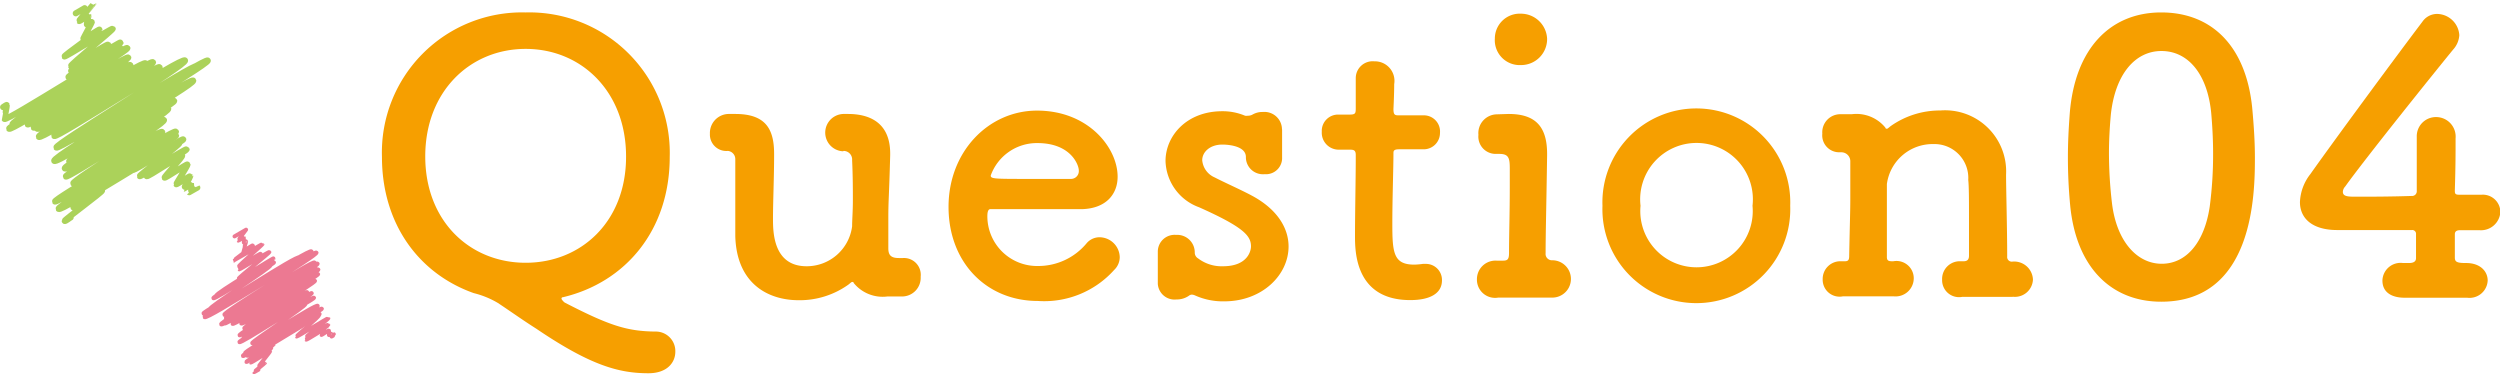 <svg xmlns="http://www.w3.org/2000/svg" width="200.94" height="30.07" viewBox="0 0 200.94 30.07"><title>ttl_question04</title><path d="M9.43,14.26c.08.12,5.22-3.19,5.3-3.06s-4.07,2.29-4,2.43,3.62-2.26,3.69-2.13-3.24,2.57-3.19,2.66S14.94,11.91,15,12s-3.28,2.05-3.21,2.16,2.79-1.75,2.85-1.65-1.45,1.7-1.41,1.77,1.8-1.13,1.84-1.06-.92,1.55-.9,1.59,1.1-.68,1.12-.65-.53,1-.51,1,.58-.36.59-.34,0,.47,0,.49l.17-.1s-.34.23-.33.24.64-.38.65-.37" fill="none" stroke="#abd25a" stroke-linecap="round" stroke-linejoin="round" stroke-width="0.49"/><path d="M.25,8.61s.28-.2.3-.17S.35,9.54.36,9.56c.14.24,9.74-5.94,9.88-5.7S.82,9.68,1,10s9.18-5.6,9.31-5.38S1.82,9.24,2,9.46s8.07-5,8.21-4.74S.59,10.1.73,10.35s9-5.48,9.1-5.26S2.1,9.78,2.22,10s8.09-5.06,8.26-4.77S2.56,10,2.71,10.26s8.78-5.48,9-5.17-8.84,5-8.71,5.26S12.15,4.7,12.3,5s-9.37,5.68-9.18,6,9.54-5.89,9.71-5.6-8.62,5.27-8.47,5.53,10.3-6.42,10.51-6.07-10.51,6.73-10.34,7S15.68,5,15.86,5.3,5.36,11,5.54,11.31s11-6.74,11.16-6.44S4.15,12.56,4.36,12.93s11-6.77,11.17-6.45S5.38,12.67,5.55,13,13.82,7.82,14,8.1,5,13.24,5.21,13.54s8.13-5.12,8.31-4.8S5.14,14,5.29,14.19,13,9.36,13.18,9.64s-7.43,4.87-7.29,5.1,7-4.42,7.15-4.13S4.29,16,4.42,16.2s9.57-5.88,9.72-5.62S5.16,15.76,5.3,16,14,10.66,14.15,10.9s-9.62,5.58-9.44,5.89,8.51-5.3,8.68-5-7.61,4.68-7.5,4.87,2.26-1.42,2.31-1.33-3,2.32-3,2.42.47-.29.48-.27" fill="none" stroke="#abd25a" stroke-linecap="round" stroke-linejoin="round" stroke-width="0.49"/><path d="M6.09,1.07S7.52.24,7.52.25,6.33,1.65,6.36,1.69s.75-.46.76-.44S6.93,2,7,2s.36-.27.38-.23-.72,1.35-.7,1.39S8,2.31,8,2.38,5.13,4.46,5.18,4.54,9,2.23,9.06,2.31s-3.42,2.88-3.36,3,2.91-1.84,3-1.72-3.09,2.06-3,2.14,4-2.43,4-2.32S5.42,6.07,5.5,6.2,9.58,3.7,9.64,3.8" fill="none" stroke="#abd25a" stroke-linecap="round" stroke-linejoin="round" stroke-width="0.49"/><path d="M23.25,26.73c.05.08,2.31-1.45,2.36-1.36s-1.8,1.63-1.77,1.68,2.52-1.52,2.55-1.47-1.8,1.46-1.77,1.51,1.75-1.05,1.77-1-1.1.65-1.08.68,1-.61,1-.57-1.73,1.05-1.7,1.1,1.46-.88,1.47-.85-.25.45-.24.47.58-.38.6-.35,0,.35,0,.36.2-.13.21-.11l.07.1s.1-.06.11-.06-.18.19-.18.19l.11-.06" fill="none" stroke="#ec7992" stroke-linecap="round" stroke-linejoin="round" stroke-width="0.32"/><path d="M18.85,19l.93-.54s-.65.86-.63.88.44-.28.45-.26,0,.41,0,.42.16-.13.18-.1-.24.75-.23.77.76-.49.78-.45S18.68,21,18.71,21s2.37-1.42,2.39-1.38-1.93,1.72-1.89,1.78,1.71-1.08,1.75-1-1.76,1.21-1.73,1.25,2.38-1.45,2.42-1.39-2.51,2.06-2.47,2.14S22,20.69,22,20.76s-4.7,2.81-4.61,3,4.54-2.81,4.63-2.67-5,2.72-4.87,2.88,4.49-2.84,4.59-2.65-5,3.35-4.87,3.53,7.07-4.44,7.22-4.17S16.22,25,16.35,25.2s8.55-5.27,8.69-5-8.75,5-8.6,5.29,8.85-5.41,9-5.19-7.54,4.77-7.41,5,7.12-4.45,7.26-4.2-7.11,4-7,4.28,7.1-4.44,7.24-4.19-7.51,4.17-7.38,4.4,7-4.33,7.12-4.12-7.65,4.35-7.5,4.6,7.58-4.64,7.7-4.44S18,25.85,18.07,26s7.4-4.54,7.52-4.34-7,4.16-6.9,4.37,6.78-4.15,6.88-4S19.28,25.76,19.39,26s5.84-3.59,5.93-3.43-5.8,3.64-5.69,3.83,5-3.07,5.06-2.92-5.54,3.3-5.44,3.47S25,23.4,25.06,23.56,19.45,27,19.55,27.22s5.6-3.44,5.69-3.29-6.12,3.41-6,3.57,5.2-3.23,5.3-3.06-4.34,3-4.27,3.14,5.17-3.21,5.27-3-5.93,3.63-5.84,3.8,6.08-3.72,6.17-3.57-6.46,3.6-6.35,3.8S24.88,25.25,25,25.4s-5.22,3-5.13,3.19,5.72-3.54,5.82-3.36-5.06,3.08-5,3.22S22,27.6,22,27.68,19.77,29,19.8,29.09s1.92-1.19,2-1.13-1.68,1.13-1.65,1.18,1.54-.95,1.56-.91-.92,1.17-.9,1.21.48-.3.49-.28-.89.73-.88.75.34-.2.35-.19" fill="none" stroke="#ec7992" stroke-linecap="round" stroke-linejoin="round" stroke-width="0.32"/><path d="M52.12,30c-2.34,0-4.62-.6-9-3.57C42,25.72,41,25,40,24.34a7.17,7.17,0,0,0-1.92-.78C33.67,22,30.7,18,30.7,12.61A11.26,11.26,0,0,1,42.25,1,11.29,11.29,0,0,1,53.83,12.61c0,5.88-3.54,10.08-8.58,11.28-.09,0-.12.06-.12.12s.21.3.3.33c3.6,1.86,5,2.28,7.23,2.31a1.57,1.57,0,0,1,1.62,1.62C54.28,29.14,53.62,30,52.12,30Zm-1.8-17.43c0-5.22-3.6-8.64-8.07-8.64s-8.07,3.42-8.07,8.64,3.6,8.55,8.07,8.55S50.32,17.8,50.32,12.61Z" fill="#f69f00"/><path d="M67.77,12.16a1.49,1.49,0,1,1,.12-3h.27c1.8,0,3.39.75,3.39,3.18v.12c-.09,3.42-.15,3.6-.15,5.1,0,.54,0,1.26,0,2.4,0,.54.21.78.84.78h.33A1.35,1.35,0,0,1,74,22.24a1.5,1.5,0,0,1-1.5,1.59c-.36,0-.66,0-1,0h-.18a3,3,0,0,1-2.7-1.08c0-.06-.06-.09-.12-.09s-.15.09-.3.21a6.73,6.73,0,0,1-4,1.26c-2.49,0-5-1.35-5.1-5.16,0-.6,0-1.59,0-2.7s0-2.37,0-3.48a.66.66,0,0,0-.6-.66,1.32,1.32,0,0,1-1.44-1.38,1.53,1.53,0,0,1,1.47-1.59h.57c2.46,0,3.12,1.23,3.12,3.21v.12c0,1.68-.09,3.78-.09,5.07,0,1.05,0,3.84,2.7,3.84a3.68,3.68,0,0,0,3.66-3.21c0-.54.06-1.2.06-2.07s0-1.92-.06-3.24a.69.69,0,0,0-.69-.75Z" fill="#f69f00"/><path d="M83.41,24.19c-4.11,0-7.17-3.09-7.17-7.56s3.24-7.74,7.11-7.74c4.14,0,6.48,3,6.48,5.31,0,1.41-.93,2.55-2.85,2.61-.93,0-1.56,0-7.38,0-.18,0-.24.24-.24.57a4,4,0,0,0,4.08,4,5.05,5.05,0,0,0,3.9-1.83,1.36,1.36,0,0,1,1-.48A1.64,1.64,0,0,1,90,20.65a1.43,1.43,0,0,1-.45,1.05A7.55,7.55,0,0,1,83.41,24.19Zm3.3-10.5c0-.42-.63-2.19-3.33-2.19a3.94,3.94,0,0,0-3.75,2.61c0,.27.3.27,3.09.27,1.23,0,2.58,0,3.39,0A.63.63,0,0,0,86.71,13.69Z" fill="#f69f00"/><path d="M103.05,10.42c0,.51,0,.93,0,1.35,0,.27,0,.57,0,.87A1.3,1.3,0,0,1,101.64,14a1.37,1.37,0,0,1-1.5-1.32v-.06c0-1-1.77-1-1.89-1-1,0-1.62.6-1.62,1.26a1.66,1.66,0,0,0,1,1.38c.81.42,2.13,1,3,1.47,2.07,1.11,2.94,2.64,2.94,4.08,0,2.28-2.1,4.38-5.1,4.41a5.49,5.49,0,0,1-2.43-.48.71.71,0,0,0-.24-.06.4.4,0,0,0-.24.09,1.7,1.7,0,0,1-1,.3,1.35,1.35,0,0,1-1.5-1.26v-.09c0-.42,0-.75,0-1.05s0-.81,0-1.32V20.2a1.35,1.35,0,0,1,1.47-1.32,1.41,1.41,0,0,1,1.5,1.41.54.54,0,0,0,.27.48,3.12,3.12,0,0,0,2,.63c2,0,2.25-1.26,2.25-1.59,0-.84-.54-1.53-4.17-3.15a4.08,4.08,0,0,1-2.7-3.72c0-2,1.68-4,4.56-4a4.63,4.63,0,0,1,1.83.36.51.51,0,0,0,.21,0,.75.75,0,0,0,.39-.09,1.59,1.59,0,0,1,.84-.21,1.41,1.41,0,0,1,1.53,1.38Z" fill="#f69f00"/><path d="M112.45,12c-.45,0-.45.15-.45.33,0,1.11-.09,3.66-.09,5.64,0,2.34.09,3.3,1.77,3.3a5.86,5.86,0,0,0,.69-.06c.09,0,.15,0,.24,0a1.29,1.29,0,0,1,1.29,1.32c0,1.08-1,1.59-2.55,1.59-4.44,0-4.44-3.93-4.44-5.16,0-1.74.06-4.74.06-6.06v-.45c0-.39-.18-.42-.48-.42h-.9a1.36,1.36,0,0,1-1.35-1.44,1.31,1.31,0,0,1,1.35-1.38h.87c.48,0,.51-.09.51-.51,0,0,0-.6,0-1.29,0-.36,0-.72,0-1V6.28a1.36,1.36,0,0,1,1.5-1.35,1.57,1.57,0,0,1,1.59,1.83c0,.81-.06,2-.06,2,0,.48.12.51.42.51h2a1.3,1.3,0,0,1,1.32,1.41A1.31,1.31,0,0,1,114.43,12Z" fill="#f69f00"/><path d="M121.26,9.16c2.19,0,3.09,1.05,3.09,3.21v.12c-.06,4.14-.12,6.36-.12,7.86a.51.51,0,0,0,.5.57,1.5,1.5,0,1,1,.07,3h-.07c-.62,0-1.67,0-2.6,0-.72,0-1.35,0-1.71,0a1.46,1.46,0,0,1-1.71-1.47,1.49,1.49,0,0,1,1.59-1.5h.48c.39,0,.51-.09.51-.63,0-1.38.06-3.21.06-5.28v-1.5c0-.84-.09-1.17-.84-1.17h-.3a1.39,1.39,0,0,1-1.38-1.53,1.51,1.51,0,0,1,1.47-1.65ZM120.15,3.1a2,2,0,0,1,2.1-2,2.11,2.11,0,0,1,2.1,2,2.09,2.09,0,0,1-2.1,2.13A2,2,0,0,1,120.15,3.1Z" fill="#f69f00"/><path d="M128.8,16.54a7.55,7.55,0,1,1,15.09,0,7.55,7.55,0,1,1-15.09,0Zm12.06,0a4.53,4.53,0,1,0-9,0,4.52,4.52,0,1,0,9,0Z" fill="#f69f00"/><path d="M161.77,23.86c-.6,0-1.56,0-2.46,0-.63,0-1.23,0-1.59,0a1.36,1.36,0,0,1-1.62-1.38A1.42,1.42,0,0,1,157.6,21h.21c.3,0,.45-.12.45-.45,0-.93,0-2,0-2.94,0-1.41,0-2.64-.06-3.15a2.72,2.72,0,0,0-2.79-2.88,3.71,3.71,0,0,0-3.75,3.21c0,.54,0,1.35,0,2.34s0,2.19,0,3.54c0,.33.21.33.51.33a1.39,1.39,0,0,1,1.65,1.38,1.46,1.46,0,0,1-1.59,1.44h-.06c-.6,0-1.56,0-2.46,0-.63,0-1.23,0-1.59,0a1.36,1.36,0,0,1-1.62-1.38A1.42,1.42,0,0,1,148,21h.27c.27,0,.36-.09.36-.42.06-3.06.09-3.57.09-4.71,0-.63,0-1.41,0-2.88a.72.72,0,0,0-.72-.75h-.18a1.36,1.36,0,0,1-1.35-1.5,1.45,1.45,0,0,1,1.47-1.56c.36,0,.42,0,.72,0h.18a3,3,0,0,1,2.7,1.08c0,.06.06.09.12.09s.15-.09.3-.21a6.85,6.85,0,0,1,4-1.26,4.91,4.91,0,0,1,5.28,5.16c0,1.2.09,4.32.09,6.57a.37.37,0,0,0,.39.42,1.51,1.51,0,0,1,1.68,1.44,1.45,1.45,0,0,1-1.62,1.38Z" fill="#f69f00"/><path d="M166.39,16.48c-.12-1.29-.18-2.55-.18-3.81s.06-2.34.15-3.57c.42-5.22,3.27-8.1,7.35-8.1s6.84,2.73,7.32,7.74c.12,1.32.21,2.64.21,3.93,0,2.91-.09,11.58-7.53,11.58C169.72,24.25,166.87,21.52,166.39,16.48Zm11.22.12a32.13,32.13,0,0,0,.27-4.26c0-1.11-.06-2.22-.15-3.24-.3-3.15-1.86-5-4-5S170,6,169.66,9.22c-.09,1-.15,2.07-.15,3.09a34.65,34.65,0,0,0,.24,4c.36,3.06,2,4.89,4,4.89S177.19,19.45,177.61,16.6Z" fill="#f69f00"/><path d="M194.19,18.82a.3.3,0,0,0-.33-.33c-2.85,0-5.7,0-6,0-2,0-3-.93-3-2.25a3.89,3.89,0,0,1,.84-2.25c1.8-2.55,6.75-9.27,9-12.24a1.43,1.43,0,0,1,1.2-.63,1.82,1.82,0,0,1,1.77,1.71A1.91,1.91,0,0,1,197.16,4c-1.35,1.65-7,8.67-8.67,11a.65.65,0,0,0-.18.42c0,.39.45.39,1.11.39.93,0,2.64,0,4.41-.06a.38.38,0,0,0,.42-.42V13.75c0-1.17,0-2.07,0-2.67V11a1.54,1.54,0,0,1,1.56-1.59,1.57,1.57,0,0,1,1.56,1.71c0,1.35,0,2.19-.06,4.17,0,.24,0,.36.33.36,1,0,1.62,0,1.74,0h.09a1.41,1.41,0,0,1,1.5,1.38,1.56,1.56,0,0,1-1.71,1.47c-.48,0-1,0-1.44,0-.21,0-.51,0-.51.33,0,.48,0,1.29,0,1.86,0,.33.12.45.84.45h.06c1.17,0,1.74.69,1.74,1.41a1.46,1.46,0,0,1-1.65,1.38h-.15c-.81,0-1.71,0-2.58,0s-1.65,0-2.31,0c-.87,0-1.77-.33-1.77-1.38a1.46,1.46,0,0,1,1.65-1.41h.12l.36,0c.27,0,.57-.06.57-.39Z" fill="#f69f00"/></svg>